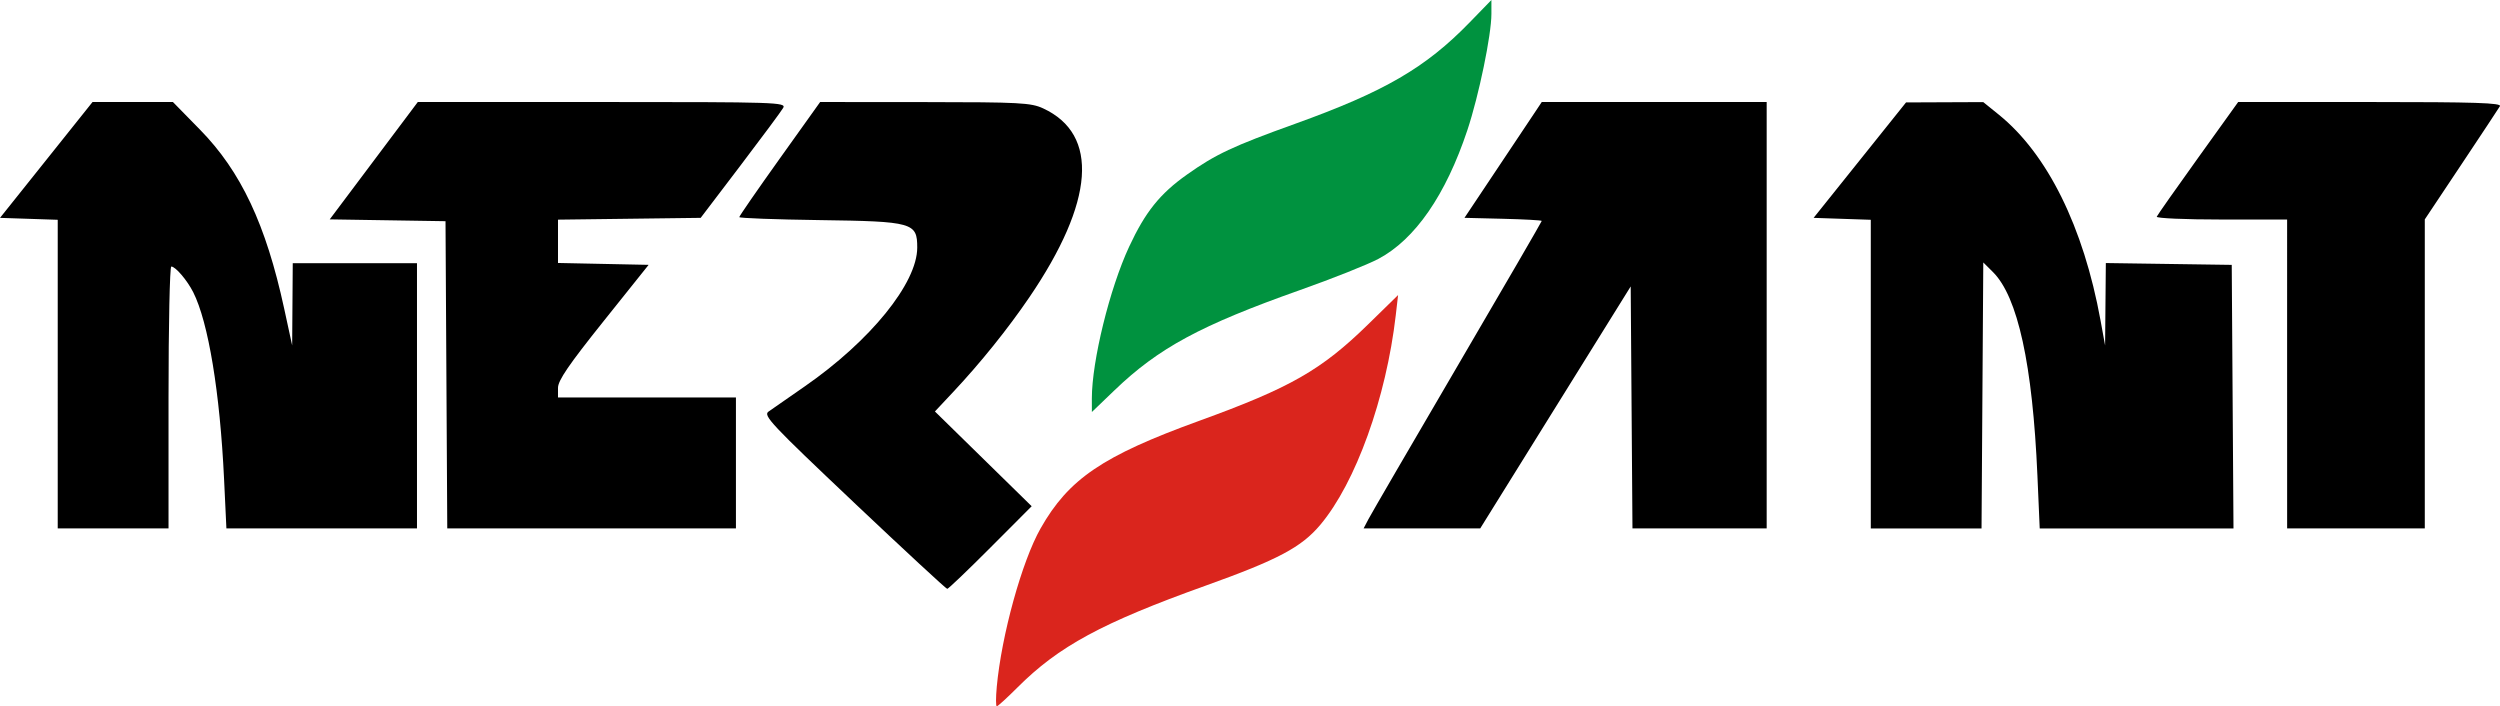 <?xml version="1.0" encoding="UTF-8" standalone="no"?>
<svg
   xmlns:dc="http://purl.org/dc/elements/1.1/"
   xmlns:cc="http://creativecommons.org/ns#"
   xmlns:rdf="http://www.w3.org/1999/02/22-rdf-syntax-ns#"
   xmlns:svg="http://www.w3.org/2000/svg"
   xmlns="http://www.w3.org/2000/svg"
   xmlns:sodipodi="http://sodipodi.sourceforge.net/DTD/sodipodi-0.dtd"
   xmlns:inkscape="http://www.inkscape.org/namespaces/inkscape"
   width="197.008mm"
   height="55.664mm"
   viewBox="0 0 197.008 55.664"
   version="1.1"
   id="svg917"
   inkscape:version="1.0.1 (3bc2e813f5, 2020-09-07)"
   sodipodi:docname="Simples.svg">
  <defs
     id="defs911" />
  <sodipodi:namedview
     id="base"
     pagecolor="#ffffff"
     bordercolor="#666666"
     borderopacity="1.0"
     inkscape:pageopacity="0.0"
     inkscape:pageshadow="2"
     inkscape:zoom="0.98994949"
     inkscape:cx="371.99792"
     inkscape:cy="203.31199"
     inkscape:document-units="mm"
     inkscape:current-layer="layer1"
     inkscape:document-rotation="0"
     showgrid="false"
     inkscape:window-width="1440"
     inkscape:window-height="837"
     inkscape:window-x="1432"
     inkscape:window-y="-8"
     inkscape:window-maximized="1" />
  <g
     inkscape:label="Camada 1"
     inkscape:groupmode="layer"
     id="layer1"
     transform="translate(-9.285,-6.4)">
    <path
       style="fill:#da251d;fill-opacity:1;stroke:none;stroke-width:0.265"
       d="m 87.831,60.542 c 0.375,-4.088 1.985,-9.913 3.455,-12.502 2.217,-3.905 4.885,-5.714 12.507,-8.48 7.196,-2.612 9.624,-4 13.323,-7.617 l 2.343,-2.291 -0.183,1.587 c -0.754,6.526 -3.156,13.2 -5.945,16.516 -1.491,1.773 -3.333,2.751 -9.05,4.8 -8.163,2.927 -11.569,4.771 -14.825,8.027 -0.814,0.814 -1.544,1.48 -1.622,1.48 -0.078,0 -0.079,-0.685 -0.002,-1.521 z"
       id="path935" />
    <path
       style="fill:#00923f;fill-opacity:1;stroke:none;stroke-width:0.265"
       d="m 95.326,37.8 c 0,-2.945 1.405,-8.664 2.939,-11.96 1.272,-2.734 2.423,-4.17 4.552,-5.679 2.256,-1.599 3.623,-2.241 8.517,-4.001 7.044,-2.532 10.291,-4.418 13.76,-7.99 l 1.719,-1.77 v 1.096 c 0,1.657 -0.99,6.442 -1.894,9.158 -1.703,5.114 -4.125,8.617 -7.013,10.147 -0.849,0.45 -3.627,1.555 -6.174,2.456 -7.834,2.773 -11.149,4.564 -14.618,7.895 l -1.786,1.715 z"
       id="path951" />
    <path
       id="path941"
       style="fill:#000000;stroke-width:0.265"
       d="M 13.834,35.88 V 23.72 l -2.274,-0.076 -2.274,-0.076 3.645,-4.564 3.645,-4.564 h 3.168 3.168 l 2.141,2.186 c 3.222,3.289 5.19,7.473 6.624,14.086 l 0.631,2.91 0.023,-3.241 0.023,-3.241 h 4.895 4.895 v 10.451 10.451 h -7.509 -7.509 l -0.185,-3.903 c -0.323,-6.81 -1.238,-12.35 -2.429,-14.709 -0.476,-0.943 -1.4,-2.026 -1.729,-2.026 -0.12,0 -0.218,4.643 -0.218,10.319 v 10.319 h -4.366 -4.366 z m 30.628,0.056 -0.069,-12.105 -4.562,-0.072 -4.562,-0.072 3.47,-4.624 3.47,-4.624 H 56.738 c 13.761,0 14.515,0.024 14.265,0.463 -0.145,0.255 -1.668,2.308 -3.383,4.564 l -3.119,4.101 -5.622,0.071 -5.622,0.071 v 1.707 1.707 l 3.571,0.074 3.571,0.074 -3.571,4.466 c -2.72,3.401 -3.571,4.647 -3.571,5.226 v 0.76 h 7.011 7.011 v 5.159 5.159 H 55.905 44.531 Z m 72.66,11.377 c 0.209,-0.4 3.367,-5.831 7.018,-12.068 3.652,-6.237 6.639,-11.383 6.639,-11.435 0,-0.052 -1.37,-0.128 -3.044,-0.169 l -3.044,-0.075 3.046,-4.564 3.046,-4.564 h 8.861 8.861 v 16.801 16.801 h -5.288 -5.288 l -0.07,-9.534 -0.069,-9.534 -5.929,9.534 -5.929,9.534 h -4.595 -4.595 z M 156.709,35.88 V 23.72 l -2.253,-0.076 -2.253,-0.076 3.642,-4.548 3.642,-4.548 3.043,-0.013 3.043,-0.013 1.224,0.989 c 3.834,3.1 6.672,8.84 8.016,16.208 l 0.361,1.98 0.029,-3.247 0.029,-3.247 4.961,0.072 4.961,0.072 0.069,10.385 0.069,10.385 h -7.635 -7.635 l -0.181,-4.167 c -0.379,-8.749 -1.547,-14.093 -3.504,-16.037 l -0.762,-0.758 -0.069,10.481 -0.069,10.481 h -4.363 -4.363 z m 32.808,-0.01 V 23.699 h -5.181 c -2.85,0 -5.142,-0.1 -5.093,-0.223 0.049,-0.123 1.512,-2.206 3.253,-4.63 l 3.164,-4.407 h 10.411 c 8.257,0 10.37,0.068 10.215,0.331 -0.108,0.182 -1.484,2.263 -3.058,4.624 l -2.862,4.294 v 12.177 12.177 h -5.424 -5.424 z M 76.569,45.99 c -6.516,-6.163 -7.158,-6.845 -6.726,-7.153 0.263,-0.187 1.547,-1.08 2.853,-1.984 5.174,-3.584 8.87,-8.142 8.87,-10.941 0,-1.972 -0.332,-2.065 -7.727,-2.168 -3.463,-0.048 -6.296,-0.154 -6.296,-0.235 0,-0.081 1.434,-2.156 3.186,-4.609 l 3.186,-4.461 8.257,0.006 c 7.472,0.005 8.358,0.052 9.316,0.496 4.434,2.053 4.047,7.345 -1.089,14.89 -1.686,2.477 -3.843,5.159 -5.992,7.451 l -1.447,1.543 3.812,3.734 3.812,3.734 -3.248,3.256 c -1.786,1.791 -3.319,3.256 -3.406,3.256 -0.087,0 -3.399,-3.066 -7.362,-6.813 z" />
  </g>
</svg>